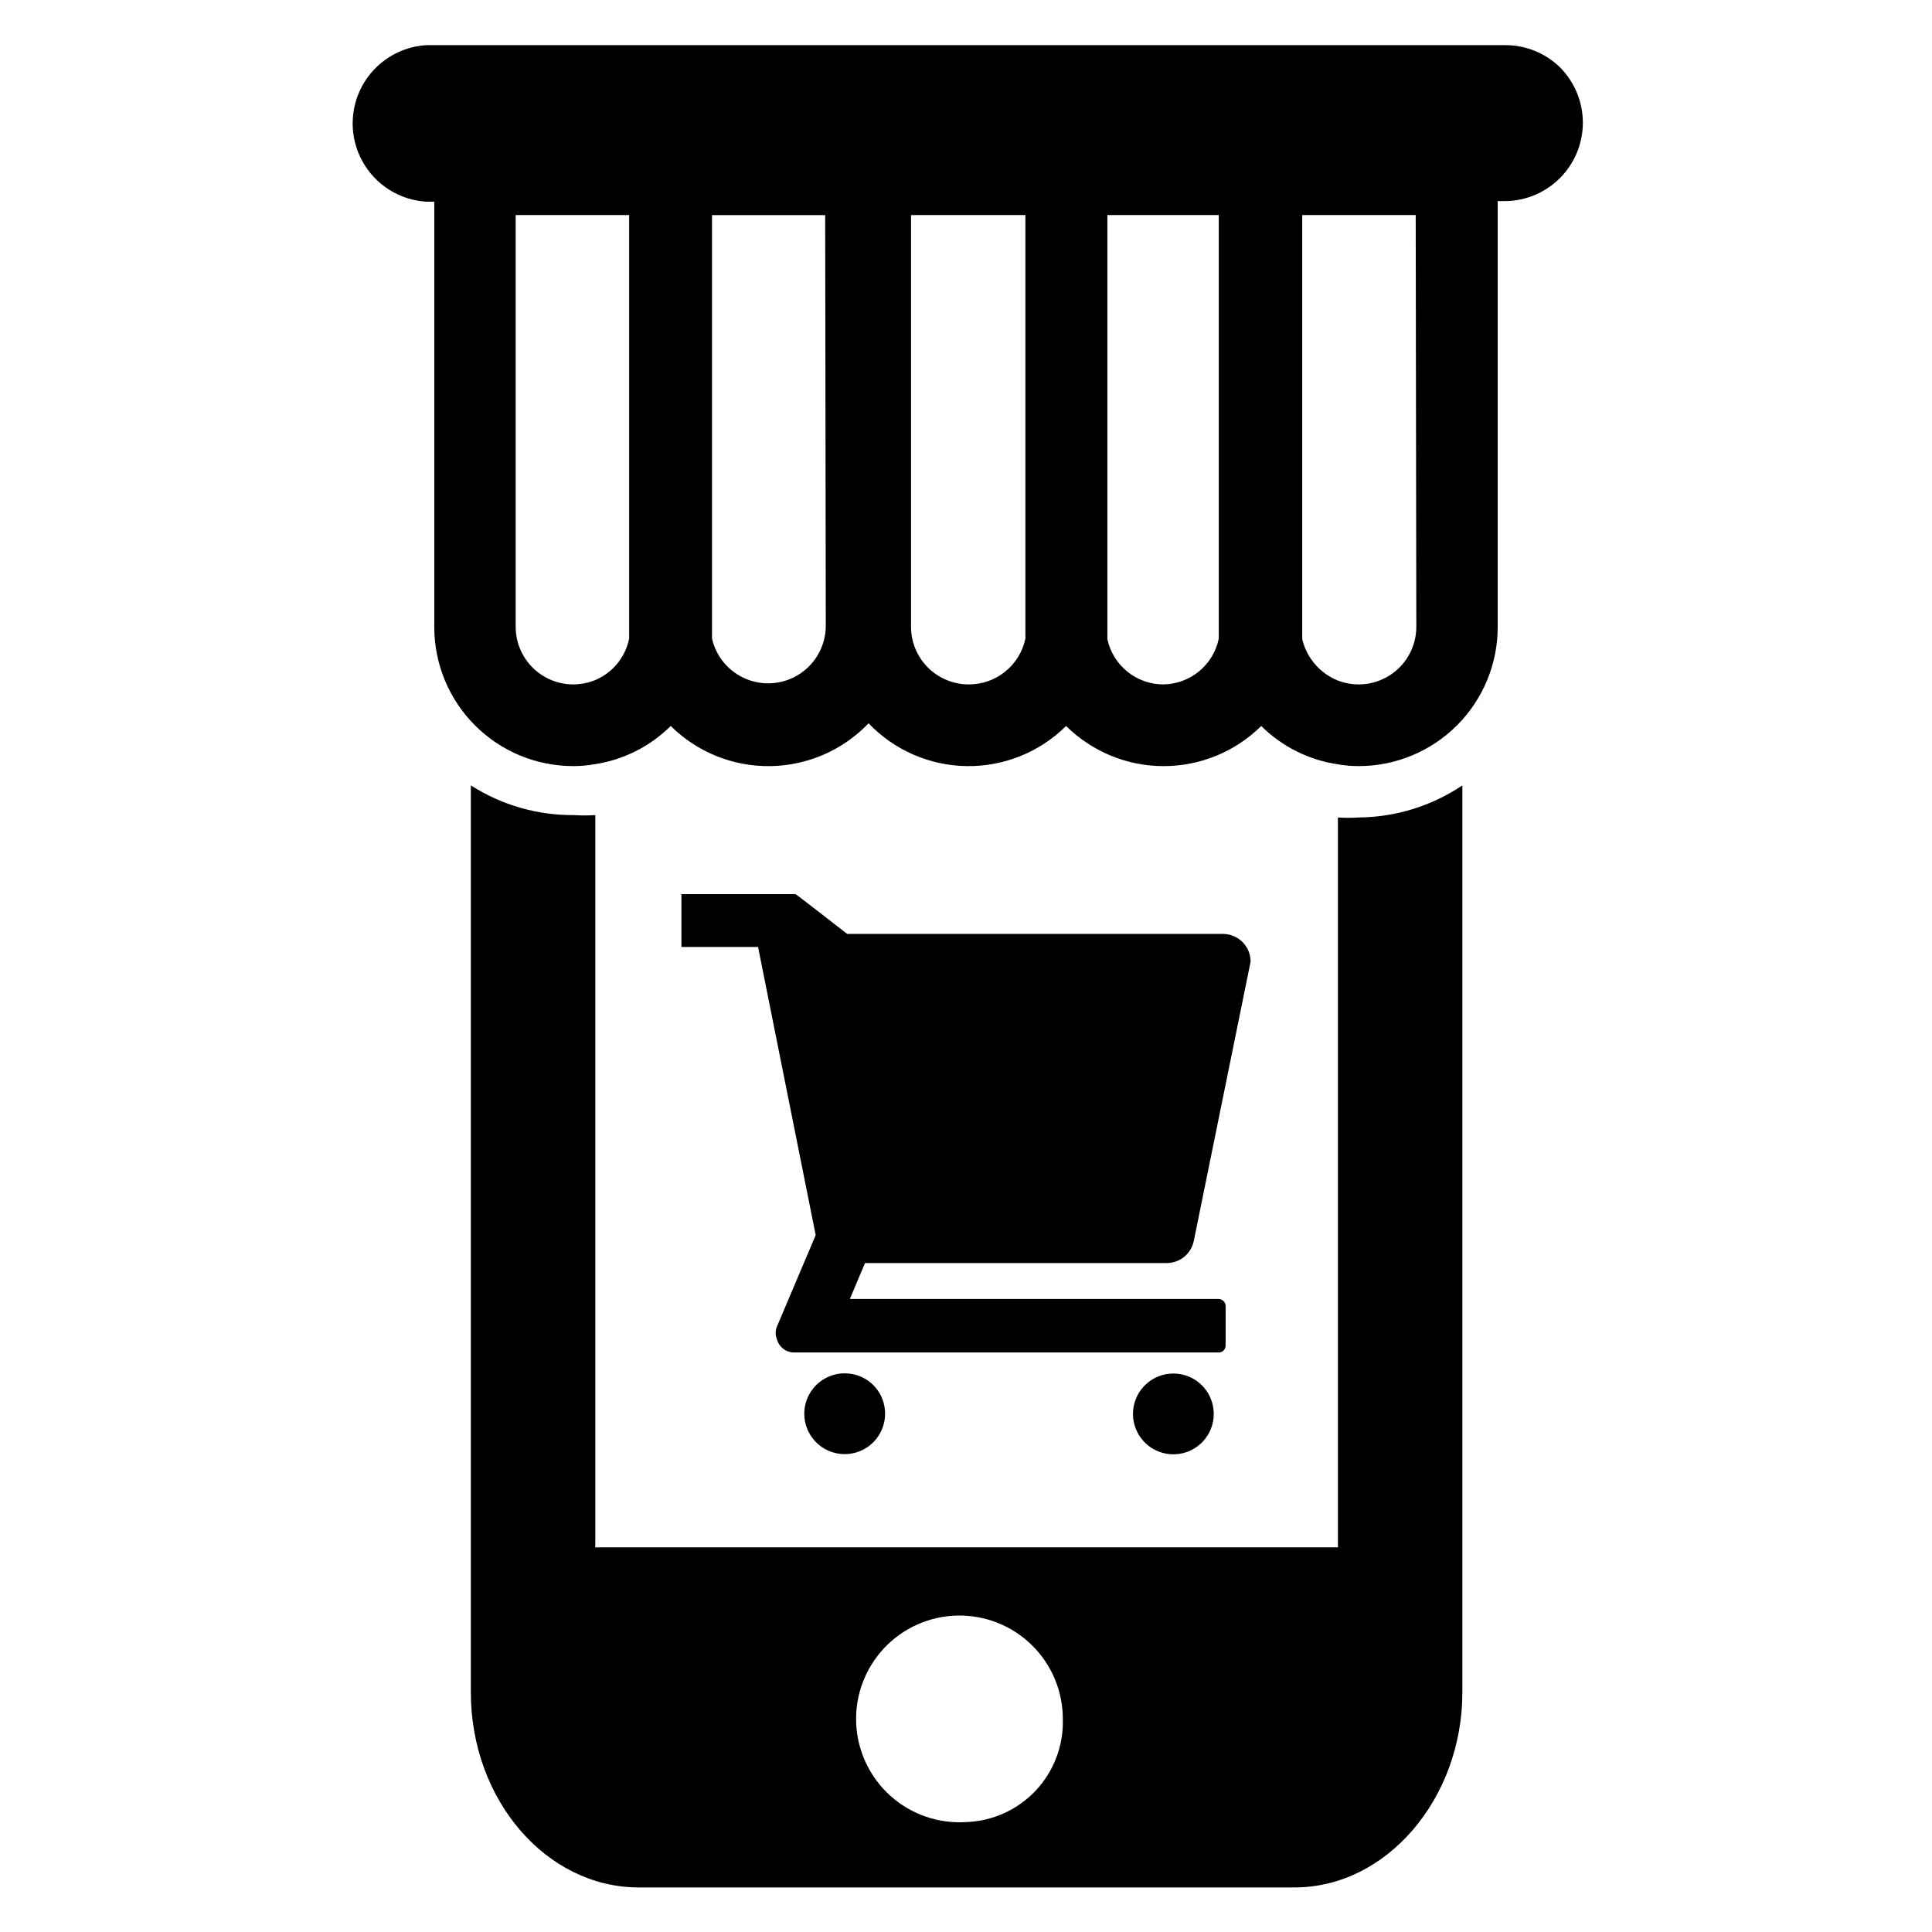 <?xml version="1.0" encoding="UTF-8"?>
<!-- Uploaded to: SVG Repo, www.svgrepo.com, Generator: SVG Repo Mixer Tools -->
<svg fill="#000000" width="800px" height="800px" version="1.1" viewBox="144 144 512 512" xmlns="http://www.w3.org/2000/svg">
 <g>
  <path d="m504.07 360.64c-1.836 0.121-3.676 0.121-5.512 0v192.87c0.055 0.18 0.055 0.371 0 0.551h-196.8c-0.055-0.18-0.055-0.371 0-0.551v-193.5c-1.832 0.121-3.672 0.121-5.508 0-9.73 0.102-19.277-2.633-27.473-7.871v240.33c0 28.496 19.996 51.719 44.477 51.719h173.81c24.48 0 44.477-23.617 44.477-51.719v-240.33c-8.129 5.461-17.68 8.414-27.473 8.5zm-104.07 266.23c-7.356 0.465-14.582-2.051-20.059-6.981-5.477-4.926-8.738-11.852-9.047-19.215-0.309-7.359 2.363-14.535 7.406-19.902 5.043-5.371 12.039-8.48 19.402-8.633 7.367-0.148 14.484 2.672 19.742 7.828 5.262 5.16 8.223 12.219 8.215 19.586 0.215 7.023-2.371 13.844-7.18 18.965-4.812 5.121-11.457 8.125-18.48 8.352z"/>
  <path d="m557.44 161.87c-3.848-3.769-9.016-5.887-14.406-5.906h-286.07c-7.109 0.438-13.496 4.484-16.93 10.723s-3.434 13.801 0 20.039c3.434 6.238 9.82 10.285 16.93 10.727h2.125v112.65c-0.02 9.781 3.852 19.176 10.762 26.102 6.91 6.926 16.293 10.816 26.078 10.816 1.848 0.004 3.691-0.152 5.512-0.473 7.68-1.125 14.801-4.684 20.309-10.156 7.008 6.938 16.504 10.77 26.363 10.637 9.859-0.133 19.25-4.219 26.066-11.344 6.801 7.121 16.18 11.203 26.023 11.34 9.848 0.133 19.332-3.699 26.324-10.633 6.883 6.812 16.176 10.637 25.859 10.637 9.684 0 18.977-3.824 25.859-10.637 5.508 5.473 12.629 9.031 20.309 10.156 1.82 0.32 3.664 0.477 5.512 0.473 9.785 0 19.168-3.891 26.078-10.816 6.91-6.926 10.785-16.32 10.762-26.102v-112.81h2.125c5.465-0.09 10.676-2.324 14.5-6.227s5.961-9.152 5.945-14.617c-0.02-5.465-2.188-10.703-6.039-14.578zm-256 162.48c-1.762 0.668-3.629 1.016-5.512 1.023-4.051 0-7.934-1.609-10.797-4.473-2.863-2.863-4.473-6.75-4.473-10.797v-109.11h30.07v109.11 3.148c-1.023 5.031-4.516 9.207-9.289 11.098zm61.402-14.25v0.004c-0.094 5.008-2.641 9.656-6.816 12.43-4.172 2.777-9.441 3.328-14.098 1.473-4.66-1.852-8.109-5.871-9.238-10.754v-3.148-109.11h29.992zm37.863 15.273c-4.051 0-7.934-1.609-10.797-4.473-2.867-2.863-4.477-6.75-4.477-10.797v-109.11h30.309v109.11 3.148c-0.727 3.441-2.617 6.531-5.359 8.738-2.738 2.211-6.156 3.406-9.676 3.383zm51.641 0c-3.473 0.008-6.848-1.176-9.555-3.352-2.707-2.18-4.586-5.219-5.324-8.613v-3.148-109.27h29.52v109.11 3.148c-0.695 3.383-2.527 6.43-5.191 8.633-2.66 2.203-5.992 3.434-9.449 3.488zm66.992-15.273v0.004c0 4.047-1.609 7.934-4.473 10.797-2.867 2.863-6.75 4.473-10.801 4.473-1.883-0.008-3.75-0.355-5.512-1.023-4.734-1.898-8.254-5.981-9.445-10.941v-3.148-109.27h30.07z"/>
  <path d="m468.09 391.5h-99.578s-13.539-10.547-13.699-10.547h-30.227v14.012h20.309s15.273 76.359 15.273 76.359l-10.312 24.324c-0.398 1.012-0.398 2.137 0 3.148 0.492 2.059 2.293 3.539 4.406 3.621h112.65c0.496 0.02 0.977-0.16 1.332-0.504 0.355-0.34 0.559-0.812 0.559-1.309v-10.547c-0.043-1.012-0.875-1.812-1.891-1.812h-97.691l4.016-9.523h79.898c3.519 0.027 6.562-2.449 7.242-5.902l15.035-73.918 0.004-0.004c0.02-1.953-0.742-3.836-2.117-5.227s-3.25-2.172-5.207-2.172z"/>
  <path d="m368.9 508c-4.5-0.445-8.793 1.988-10.727 6.074-1.934 4.09-1.09 8.953 2.109 12.148 3.195 3.199 8.059 4.043 12.145 2.109 4.09-1.934 6.523-6.231 6.078-10.73-0.473-5.094-4.508-9.133-9.605-9.602z"/>
  <path d="m455.1 508c-5.586-0.078-10.289 4.156-10.805 9.715-0.516 5.562 3.332 10.586 8.836 11.539 2.945 0.508 5.965-0.234 8.336-2.051 2.371-1.816 3.875-4.539 4.148-7.512 0.277-2.973-0.703-5.926-2.699-8.148-1.996-2.219-4.828-3.504-7.816-3.543z"/>
 </g>
</svg>